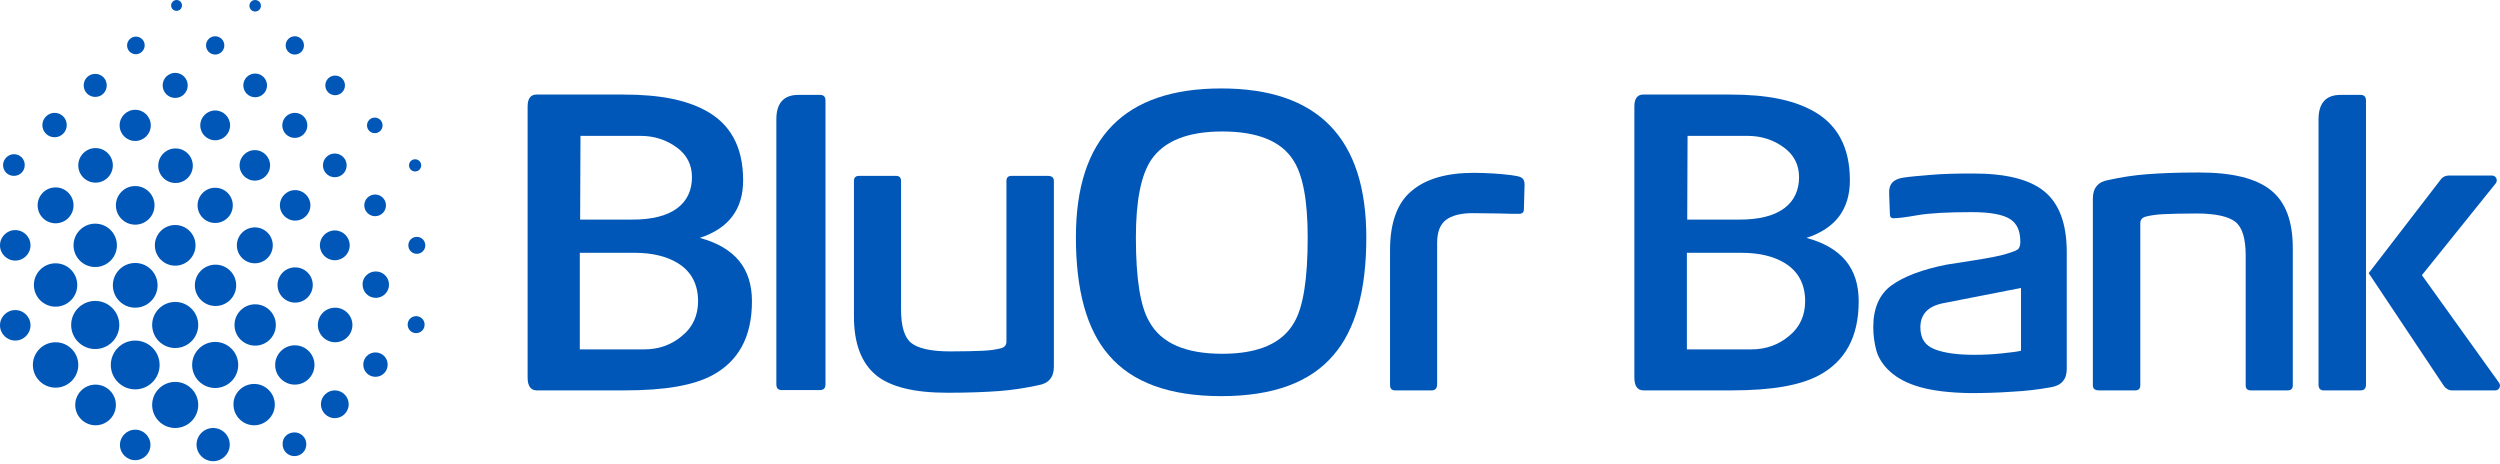<svg width="846" height="157" viewBox="0 0 846 157" fill="none" xmlns="http://www.w3.org/2000/svg">
<path fill-rule="evenodd" clip-rule="evenodd" d="M18.462 38.186C20.756 38.186 22.591 40.021 22.591 42.314C22.591 44.608 20.756 46.443 18.462 46.443C16.169 46.443 14.334 44.608 14.334 42.314C14.334 40.136 16.169 38.186 18.462 38.186Z" fill="#0057B8"/>
<path fill-rule="evenodd" clip-rule="evenodd" d="M32.223 24.999C34.402 24.999 36.122 26.719 36.122 28.898C36.122 31.076 34.402 32.797 32.223 32.797C30.044 32.797 28.324 31.076 28.324 28.898C28.324 26.719 30.044 24.999 32.223 24.999Z" fill="#0057B8"/>
<path fill-rule="evenodd" clip-rule="evenodd" d="M59.745 0C60.777 0 61.58 0.803 61.58 1.835C61.58 2.867 60.777 3.67 59.745 3.67C58.713 3.67 57.91 2.867 57.91 1.835C57.91 0.917 58.713 0 59.745 0Z" fill="#0057B8"/>
<path fill-rule="evenodd" clip-rule="evenodd" d="M45.984 12.384C47.704 12.384 48.965 13.761 48.965 15.366C48.965 16.971 47.589 18.348 45.984 18.348C44.264 18.348 43.002 16.971 43.002 15.366C43.002 13.761 44.379 12.384 45.984 12.384Z" fill="#0057B8"/>
<path fill-rule="evenodd" clip-rule="evenodd" d="M4.702 52.176C6.766 52.176 8.371 53.782 8.371 55.846C8.371 57.91 6.766 59.515 4.702 59.515C2.638 59.515 1.032 57.91 1.032 55.846C1.032 53.896 2.752 52.176 4.702 52.176Z" fill="#0057B8"/>
<path fill-rule="evenodd" clip-rule="evenodd" d="M99.651 146.323C101.944 146.323 103.664 148.158 103.664 150.337C103.664 152.63 101.83 154.35 99.651 154.35C97.357 154.35 95.637 152.515 95.637 150.337C95.523 148.043 97.357 146.323 99.651 146.323Z" fill="#0057B8"/>
<path fill-rule="evenodd" clip-rule="evenodd" d="M113.297 132.104C115.935 132.104 117.999 134.282 117.999 136.805C117.999 139.443 115.82 141.507 113.297 141.507C110.66 141.507 108.595 139.328 108.595 136.805C108.595 134.168 110.774 132.104 113.297 132.104Z" fill="#0057B8"/>
<path fill-rule="evenodd" clip-rule="evenodd" d="M127.058 119.26C129.351 119.26 131.186 121.095 131.186 123.388C131.186 125.682 129.351 127.517 127.058 127.517C124.764 127.517 122.93 125.682 122.93 123.388C122.93 121.095 124.764 119.26 127.058 119.26Z" fill="#0057B8"/>
<path fill-rule="evenodd" clip-rule="evenodd" d="M140.819 106.99C142.424 106.99 143.686 108.251 143.686 109.857C143.686 111.462 142.424 112.724 140.819 112.724C139.213 112.724 137.952 111.462 137.952 109.857C137.952 108.251 139.213 106.99 140.819 106.99Z" fill="#0057B8"/>
<path fill-rule="evenodd" clip-rule="evenodd" d="M72.129 144.832C75.225 144.832 77.748 147.355 77.748 150.451C77.748 153.547 75.225 156.07 72.129 156.07C69.033 156.07 66.51 153.547 66.51 150.451C66.51 147.355 69.033 144.832 72.129 144.832Z" fill="#0057B8"/>
<path fill-rule="evenodd" clip-rule="evenodd" d="M86.005 129.925C89.904 129.925 93 133.136 93 136.92C93 140.819 89.789 143.915 86.005 143.915C82.106 143.915 79.01 140.704 79.01 136.92C78.895 133.136 82.106 129.925 86.005 129.925Z" fill="#0057B8"/>
<path fill-rule="evenodd" clip-rule="evenodd" d="M99.766 116.852C103.435 116.852 106.417 119.834 106.417 123.503C106.417 127.173 103.435 130.154 99.766 130.154C96.096 130.154 93.115 127.173 93.115 123.503C93.115 119.834 96.096 116.852 99.766 116.852Z" fill="#0057B8"/>
<path fill-rule="evenodd" clip-rule="evenodd" d="M113.412 104.123C116.623 104.123 119.26 106.761 119.26 109.972C119.26 113.182 116.623 115.82 113.412 115.82C110.201 115.82 107.563 113.182 107.563 109.972C107.563 106.646 110.201 104.123 113.412 104.123Z" fill="#0057B8"/>
<path fill-rule="evenodd" clip-rule="evenodd" d="M127.173 91.853C129.695 91.853 131.645 93.917 131.645 96.325C131.645 98.848 129.581 100.798 127.173 100.798C124.65 100.798 122.7 98.733 122.7 96.325C122.586 93.917 124.65 91.853 127.173 91.853Z" fill="#0057B8"/>
<path fill-rule="evenodd" clip-rule="evenodd" d="M141.048 80.156C142.653 80.156 143.915 81.418 143.915 83.023C143.915 84.629 142.653 85.89 141.048 85.89C139.443 85.89 138.181 84.629 138.181 83.023C138.181 81.418 139.443 80.156 141.048 80.156Z" fill="#0057B8"/>
<path d="M45.755 131.76C50.314 131.76 54.011 128.063 54.011 123.503C54.011 118.943 50.314 115.247 45.755 115.247C41.195 115.247 37.498 118.943 37.498 123.503C37.498 128.063 41.195 131.76 45.755 131.76Z" fill="#0057B8"/>
<path d="M59.286 117.769C63.593 117.769 67.084 114.278 67.084 109.972C67.084 105.665 63.593 102.174 59.286 102.174C54.98 102.174 51.488 105.665 51.488 109.972C51.488 114.278 54.98 117.769 59.286 117.769Z" fill="#0057B8"/>
<path d="M72.817 131.301C77.124 131.301 80.615 127.81 80.615 123.503C80.615 119.197 77.124 115.705 72.817 115.705C68.511 115.705 65.02 119.197 65.02 123.503C65.02 127.81 68.511 131.301 72.817 131.301Z" fill="#0057B8"/>
<path d="M59.286 144.832C63.593 144.832 67.084 141.341 67.084 137.034C67.084 132.728 63.593 129.237 59.286 129.237C54.98 129.237 51.488 132.728 51.488 137.034C51.488 141.341 54.98 144.832 59.286 144.832Z" fill="#0057B8"/>
<path d="M45.755 155.726C48.605 155.726 50.915 153.416 50.915 150.566C50.915 147.716 48.605 145.406 45.755 145.406C42.905 145.406 40.594 147.716 40.594 150.566C40.594 153.416 42.905 155.726 45.755 155.726Z" fill="#0057B8"/>
<path d="M32.338 143.915C36.138 143.915 39.218 140.834 39.218 137.034C39.218 133.235 36.138 130.154 32.338 130.154C28.538 130.154 25.457 133.235 25.457 137.034C25.457 140.834 28.538 143.915 32.338 143.915Z" fill="#0057B8"/>
<path d="M18.806 131.186C23.049 131.186 26.489 127.746 26.489 123.503C26.489 119.26 23.049 115.82 18.806 115.82C14.563 115.82 11.123 119.26 11.123 123.503C11.123 127.746 14.563 131.186 18.806 131.186Z" fill="#0057B8"/>
<path d="M32.223 118.113C36.72 118.113 40.365 114.468 40.365 109.972C40.365 105.475 36.72 101.83 32.223 101.83C27.727 101.83 24.081 105.475 24.081 109.972C24.081 114.468 27.727 118.113 32.223 118.113Z" fill="#0057B8"/>
<path d="M18.806 103.779C22.86 103.779 26.145 100.493 26.145 96.44C26.145 92.387 22.86 89.101 18.806 89.101C14.753 89.101 11.467 92.387 11.467 96.44C11.467 100.493 14.753 103.779 18.806 103.779Z" fill="#0057B8"/>
<path d="M5.16 115.247C8.01 115.247 10.321 112.936 10.321 110.086C10.321 107.236 8.01 104.926 5.16 104.926C2.31 104.926 0 107.236 0 110.086C0 112.936 2.31 115.247 5.16 115.247Z" fill="#0057B8"/>
<path d="M32.223 90.362C36.276 90.362 39.562 87.076 39.562 83.023C39.562 78.97 36.276 75.684 32.223 75.684C28.17 75.684 24.884 78.97 24.884 83.023C24.884 87.076 28.17 90.362 32.223 90.362Z" fill="#0057B8"/>
<path d="M5.16 88.184C8.01 88.184 10.321 85.874 10.321 83.024C10.321 80.174 8.01 77.863 5.16 77.863C2.31 77.863 0 80.174 0 83.024C0 85.874 2.31 88.184 5.16 88.184Z" fill="#0057B8"/>
<path d="M18.806 75.57C22.163 75.57 24.884 72.849 24.884 69.492C24.884 66.135 22.163 63.414 18.806 63.414C15.45 63.414 12.729 66.135 12.729 69.492C12.729 72.849 15.45 75.57 18.806 75.57Z" fill="#0057B8"/>
<path d="M45.755 104.123C49.934 104.123 53.323 100.735 53.323 96.555C53.323 92.375 49.934 88.987 45.755 88.987C41.575 88.987 38.186 92.375 38.186 96.555C38.186 100.735 41.575 104.123 45.755 104.123Z" fill="#0057B8"/>
<path d="M32.338 61.809C35.568 61.809 38.186 59.191 38.186 55.961C38.186 52.731 35.568 50.112 32.338 50.112C29.108 50.112 26.489 52.731 26.489 55.961C26.489 59.191 29.108 61.809 32.338 61.809Z" fill="#0057B8"/>
<path d="M45.755 76.028C49.364 76.028 52.291 73.102 52.291 69.492C52.291 65.882 49.364 62.956 45.755 62.956C42.145 62.956 39.218 65.882 39.218 69.492C39.218 73.102 42.145 76.028 45.755 76.028Z" fill="#0057B8"/>
<path d="M59.286 89.904C63.086 89.904 66.166 86.823 66.166 83.023C66.166 79.223 63.086 76.143 59.286 76.143C55.486 76.143 52.406 79.223 52.406 83.023C52.406 86.823 55.486 89.904 59.286 89.904Z" fill="#0057B8"/>
<path d="M72.932 103.55C76.795 103.55 79.927 100.418 79.927 96.555C79.927 92.691 76.795 89.56 72.932 89.56C69.069 89.56 65.937 92.691 65.937 96.555C65.937 100.418 69.069 103.55 72.932 103.55Z" fill="#0057B8"/>
<path d="M86.349 116.966C90.212 116.966 93.344 113.835 93.344 109.971C93.344 106.108 90.212 102.976 86.349 102.976C82.486 102.976 79.354 106.108 79.354 109.971C79.354 113.835 82.486 116.966 86.349 116.966Z" fill="#0057B8"/>
<path d="M45.755 47.704C48.668 47.704 51.029 45.343 51.029 42.429C51.029 39.516 48.668 37.154 45.755 37.154C42.841 37.154 40.48 39.516 40.48 42.429C40.48 45.343 42.841 47.704 45.755 47.704Z" fill="#0057B8"/>
<path d="M59.286 33.141C61.629 33.141 63.529 31.241 63.529 28.898C63.529 26.554 61.629 24.655 59.286 24.655C56.943 24.655 55.043 26.554 55.043 28.898C55.043 31.241 56.943 33.141 59.286 33.141Z" fill="#0057B8"/>
<path d="M72.817 47.474C75.604 47.474 77.863 45.215 77.863 42.429C77.863 39.642 75.604 37.383 72.817 37.383C70.031 37.383 67.772 39.642 67.772 42.429C67.772 45.215 70.031 47.474 72.817 47.474Z" fill="#0057B8"/>
<path d="M86.234 61.121C89.084 61.121 91.394 58.81 91.394 55.96C91.394 53.11 89.084 50.8 86.234 50.8C83.384 50.8 81.074 53.11 81.074 55.96C81.074 58.81 83.384 61.121 86.234 61.121Z" fill="#0057B8"/>
<path d="M99.88 74.652C102.73 74.652 105.041 72.342 105.041 69.492C105.041 66.642 102.73 64.332 99.88 64.332C97.03 64.332 94.72 66.642 94.72 69.492C94.72 72.342 97.03 74.652 99.88 74.652Z" fill="#0057B8"/>
<path d="M113.297 88.069C116.084 88.069 118.343 85.81 118.343 83.023C118.343 80.237 116.084 77.978 113.297 77.978C110.51 77.978 108.251 80.237 108.251 83.023C108.251 85.81 110.51 88.069 113.297 88.069Z" fill="#0057B8"/>
<path d="M99.88 102.403C103.174 102.403 105.843 99.733 105.843 96.44C105.843 93.147 103.174 90.477 99.88 90.477C96.587 90.477 93.917 93.147 93.917 96.44C93.917 99.733 96.587 102.403 99.88 102.403Z" fill="#0057B8"/>
<path d="M126.943 73.161C128.97 73.161 130.613 71.518 130.613 69.492C130.613 67.465 128.97 65.822 126.943 65.822C124.917 65.822 123.274 67.465 123.274 69.492C123.274 71.518 124.917 73.161 126.943 73.161Z" fill="#0057B8"/>
<path d="M140.475 58.025C141.615 58.025 142.539 57.1 142.539 55.96C142.539 54.82 141.615 53.896 140.475 53.896C139.335 53.896 138.41 54.82 138.41 55.96C138.41 57.1 139.335 58.025 140.475 58.025Z" fill="#0057B8"/>
<path d="M126.829 45.067C128.285 45.067 129.466 43.886 129.466 42.429C129.466 40.973 128.285 39.792 126.829 39.792C125.372 39.792 124.191 40.973 124.191 42.429C124.191 43.886 125.372 45.067 126.829 45.067Z" fill="#0057B8"/>
<path d="M113.412 32.223C115.248 32.223 116.737 30.734 116.737 28.898C116.737 27.061 115.248 25.572 113.412 25.572C111.575 25.572 110.086 27.061 110.086 28.898C110.086 30.734 111.575 32.223 113.412 32.223Z" fill="#0057B8"/>
<path d="M99.766 18.463C101.476 18.463 102.862 17.076 102.862 15.366C102.862 13.656 101.476 12.27 99.766 12.27C98.056 12.27 96.67 13.656 96.67 15.366C96.67 17.076 98.056 18.463 99.766 18.463Z" fill="#0057B8"/>
<path d="M113.297 59.974C115.514 59.974 117.311 58.177 117.311 55.961C117.311 53.744 115.514 51.947 113.297 51.947C111.081 51.947 109.284 53.744 109.284 55.961C109.284 58.177 111.081 59.974 113.297 59.974Z" fill="#0057B8"/>
<path d="M99.766 46.672C102.109 46.672 104.009 44.772 104.009 42.429C104.009 40.086 102.109 38.186 99.766 38.186C97.422 38.186 95.523 40.086 95.523 42.429C95.523 44.772 97.422 46.672 99.766 46.672Z" fill="#0057B8"/>
<path d="M86.349 32.911C88.566 32.911 90.363 31.114 90.363 28.898C90.363 26.681 88.566 24.884 86.349 24.884C84.132 24.884 82.335 26.681 82.335 28.898C82.335 31.114 84.132 32.911 86.349 32.911Z" fill="#0057B8"/>
<path d="M72.817 18.463C74.528 18.463 75.914 17.076 75.914 15.366C75.914 13.656 74.528 12.27 72.817 12.27C71.108 12.27 69.721 13.656 69.721 15.366C69.721 17.076 71.108 18.463 72.817 18.463Z" fill="#0057B8"/>
<path d="M86.349 3.899C87.425 3.899 88.298 3.026 88.298 1.949C88.298 0.873 87.425 0 86.349 0C85.272 0 84.399 0.873 84.399 1.949C84.399 3.026 85.272 3.899 86.349 3.899Z" fill="#0057B8"/>
<path d="M59.401 61.924C62.631 61.924 65.249 59.305 65.249 56.075C65.249 52.845 62.631 50.227 59.401 50.227C56.171 50.227 53.552 52.845 53.552 56.075C53.552 59.305 56.171 61.924 59.401 61.924Z" fill="#0057B8"/>
<path d="M72.817 75.455C76.111 75.455 78.781 72.785 78.781 69.492C78.781 66.199 76.111 63.529 72.817 63.529C69.524 63.529 66.855 66.199 66.855 69.492C66.855 72.785 69.524 75.455 72.817 75.455Z" fill="#0057B8"/>
<path d="M86.234 89.101C89.591 89.101 92.312 86.38 92.312 83.023C92.312 79.667 89.591 76.946 86.234 76.946C82.877 76.946 80.156 79.667 80.156 83.023C80.156 86.38 82.877 89.101 86.234 89.101Z" fill="#0057B8"/>
<path d="M649.623 130.957C645.266 129.696 642.055 127.975 639.532 125.682C637.239 123.618 635.633 121.095 634.945 118.572C634.257 116.049 633.913 113.297 633.913 110.66C633.913 104.353 635.977 99.537 640.105 96.555C644.234 93.573 650.541 91.165 658.682 89.56C662.352 88.987 665.448 88.528 668.2 88.069C670.953 87.611 673.017 87.266 674.737 86.922C676.457 86.579 677.948 86.234 678.98 85.89C680.012 85.546 680.929 85.317 681.732 84.973C682.42 84.629 682.993 84.4 683.223 83.941C683.452 83.482 683.681 82.909 683.681 81.877C683.681 78.093 682.534 75.57 680.126 74.079C677.718 72.588 673.475 71.786 667.168 71.786C659.027 71.786 652.949 72.13 648.935 72.818C645.036 73.506 642.284 73.85 640.793 73.85C639.876 73.85 639.532 73.391 639.532 72.359L639.303 65.823C639.188 63.988 639.532 62.612 640.449 61.694C641.367 60.777 642.628 60.318 644.234 60.089C646.412 59.745 649.509 59.516 653.408 59.172C657.306 58.828 662.123 58.713 667.742 58.713C678.75 58.713 686.777 60.662 691.823 64.791C696.869 68.919 699.391 75.799 699.391 85.317V124.879C699.391 128.434 697.557 130.498 693.887 131.072C689.988 131.76 685.631 132.333 680.814 132.562C676.113 132.906 671.297 133.021 666.595 133.021C659.715 132.906 653.981 132.218 649.623 130.957ZM683.796 97.472L657.421 102.633C652.375 103.665 649.853 106.417 649.853 110.774C649.853 114.559 651.458 116.967 654.784 118.228C658.109 119.49 662.467 120.063 668.086 120.063C671.067 120.063 674.049 119.948 677.26 119.604C680.356 119.26 682.649 119.031 683.911 118.687V97.472H683.796V97.472Z" fill="#0057B8"/>
<path d="M775.878 83.941V130.383C775.878 131.53 775.305 132.103 774.158 132.103H761.659C760.512 132.103 759.939 131.53 759.939 130.383V86.464C759.939 80.73 758.792 76.946 756.499 75.111C754.205 73.276 749.848 72.244 743.311 72.244C738.38 72.244 734.596 72.359 732.073 72.474C729.55 72.588 727.601 72.932 726.225 73.276C724.849 73.62 724.275 74.423 724.275 75.57V130.383C724.275 131.53 723.702 132.103 722.555 132.103H710.285C708.909 132.103 708.221 131.53 708.221 130.383V67.198C708.221 63.529 710.056 61.465 713.611 60.892C717.739 59.974 722.097 59.286 726.684 58.942C731.271 58.598 737.004 58.369 744.114 58.369C755.352 58.369 763.379 60.318 768.425 64.332C773.47 68.345 775.878 74.882 775.878 83.941Z" fill="#0057B8"/>
<path d="M254.46 101.945C254.46 114.215 249.758 122.357 240.928 127.058C234.621 130.384 225.218 132.104 211.457 132.104H181.642C179.578 132.104 178.546 130.613 178.546 127.746V36.008C178.546 33.37 179.578 31.994 181.527 31.994H210.769C223.842 31.994 232.098 33.944 238.291 37.154C247.006 41.627 251.478 49.539 251.478 61.007C251.478 70.754 246.662 77.29 236.8 80.501C248.611 83.712 254.46 90.707 254.46 101.945ZM236.227 101.945C236.227 96.326 234.048 91.968 229.461 89.101C225.562 86.693 220.631 85.546 214.668 85.546H196.206V118.228H217.993C222.924 118.228 227.167 116.738 230.837 113.641C234.392 110.775 236.227 106.761 236.227 101.945ZM234.162 59.974C234.162 55.731 232.442 52.406 229.002 49.883C225.562 47.36 221.434 45.984 216.847 45.984H196.435L196.32 74.308H213.751C227.855 74.423 234.162 68.575 234.162 59.974Z" fill="#0057B8"/>
<path d="M628.982 101.945C628.982 114.215 624.281 122.357 615.451 127.058C609.144 130.384 599.741 132.104 585.98 132.104H556.165C554.101 132.104 553.069 130.613 553.069 127.746V36.008C553.069 33.37 554.101 31.994 556.05 31.994H585.292C598.364 31.994 606.621 33.944 612.813 37.154C621.528 41.627 626.001 49.539 626.001 61.007C626.001 70.754 621.184 77.29 611.322 80.501C623.134 83.712 628.982 90.707 628.982 101.945ZM610.864 101.945C610.864 96.326 608.685 91.968 604.098 89.101C600.199 86.693 595.268 85.546 589.305 85.546H570.843V118.228H592.631C597.562 118.228 601.805 116.738 605.474 113.641C609.029 110.775 610.864 106.761 610.864 101.945ZM608.8 59.974C608.8 55.731 607.08 52.406 603.639 49.883C600.199 47.36 596.071 45.984 591.484 45.984H571.072L570.958 74.308H588.388C602.493 74.423 608.8 68.575 608.8 59.974Z" fill="#0057B8"/>
<path d="M277.509 131.989H264.436C263.29 131.989 262.716 131.301 262.716 130.04V40.365C262.716 34.861 265.239 32.109 270.17 32.109H277.509C278.77 32.109 279.344 32.797 279.344 34.058V130.04C279.344 131.301 278.77 131.989 277.509 131.989Z" fill="#0057B8"/>
<path d="M798.813 132.104H786.314C785.167 132.104 784.593 131.416 784.593 130.154V40.365C784.593 34.861 787.116 32.109 792.047 32.109H798.813C800.074 32.109 800.648 32.797 800.648 34.058V130.154C800.648 131.416 800.074 132.104 798.813 132.104Z" fill="#0057B8"/>
<path d="M288.976 107.104V61.235C288.976 60.089 289.55 59.515 290.696 59.515H303.196C304.342 59.515 304.916 60.089 304.916 61.235V104.696C304.916 110.43 306.062 114.214 308.356 116.049C310.649 117.884 315.007 118.916 321.543 118.916C326.474 118.916 330.259 118.801 332.781 118.686C335.304 118.572 337.254 118.228 338.63 117.884C340.006 117.54 340.579 116.737 340.579 115.59V61.235C340.579 60.089 341.152 59.515 342.299 59.515H354.569C355.945 59.515 356.633 60.089 356.633 61.235V124.076C356.633 127.746 354.799 129.81 351.244 130.383C347.001 131.301 342.643 131.989 338.056 132.333C333.469 132.677 327.736 132.906 320.626 132.906C309.388 132.906 301.361 130.957 296.43 126.943C291.499 122.815 288.976 116.278 288.976 107.104Z" fill="#0057B8"/>
<path d="M484.494 132.104H472.109C470.962 132.104 470.389 131.53 470.389 130.269V84.629C470.389 75.455 472.797 68.689 477.613 64.676C482.43 60.547 489.425 58.483 498.828 58.483C501.007 58.483 503.185 58.598 505.479 58.713C507.658 58.827 509.607 59.057 511.557 59.286C514.423 59.745 515.914 59.859 515.914 62.497L515.685 70.868C515.685 71.9 515.111 72.359 513.965 72.359C512.703 72.359 510.525 72.359 507.428 72.244C504.447 72.244 501.236 72.129 498.255 72.129C494.356 72.129 491.259 72.932 489.31 74.423C487.361 75.914 486.328 78.436 486.328 82.221V130.039C486.328 131.301 485.755 132.104 484.494 132.104Z" fill="#0057B8"/>
<path d="M462.362 80.386C462.362 98.275 458.692 111.577 451.239 120.177C443.326 129.466 430.712 134.053 413.282 134.053C395.852 134.053 383.123 129.466 375.21 120.177C367.757 111.577 364.087 98.275 364.087 80.271C364.087 46.672 380.485 29.93 413.282 29.93C446.078 29.93 462.362 46.787 462.362 80.386ZM442.524 80.386C442.524 67.886 440.918 59.171 437.593 54.126C433.464 47.704 425.437 44.493 413.626 44.493C401.929 44.493 393.902 47.704 389.545 54.126C386.104 59.286 384.384 68.001 384.384 80.386C384.384 94.261 385.875 103.779 388.971 108.939C392.985 116.164 401.241 119.719 413.626 119.719C425.896 119.719 434.038 116.164 438.051 108.939C441.033 103.779 442.524 94.261 442.524 80.386Z" fill="#0057B8"/>
<path d="M819.569 93.115L845.714 129.581C846.402 130.613 845.714 132.103 844.453 132.103H829.775C828.628 132.103 827.711 131.53 827.023 130.613L801.565 92.427L826.105 60.547C826.678 59.859 827.596 59.401 828.628 59.401H843.306C844.682 59.401 845.37 61.006 844.567 62.038L819.569 93.115Z" fill="#0057B8"/>
</svg>
